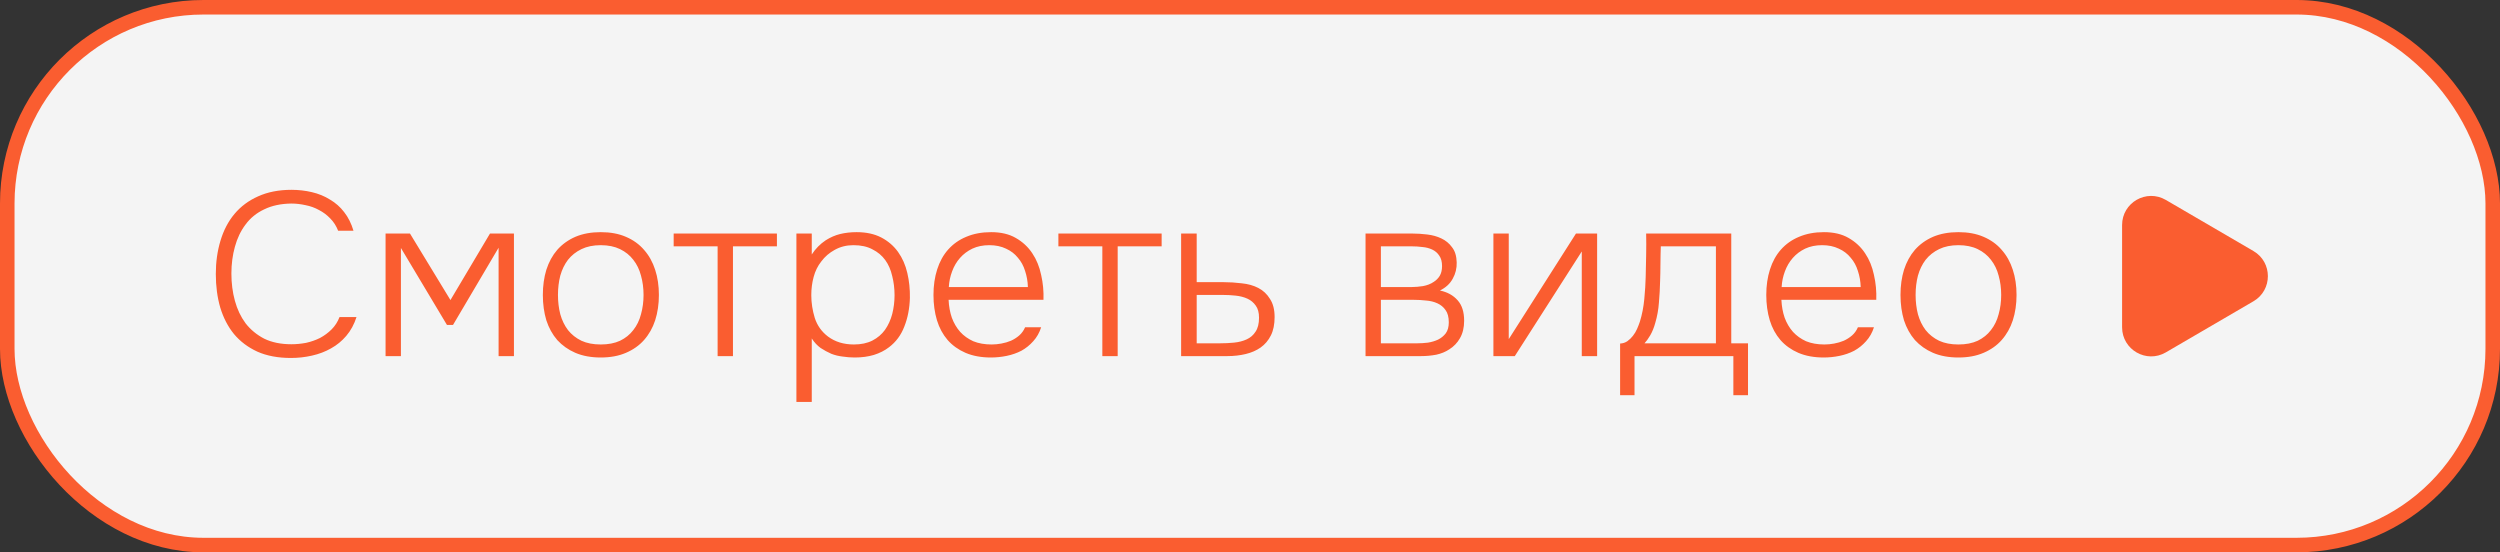 <?xml version="1.0" encoding="UTF-8"?> <svg xmlns="http://www.w3.org/2000/svg" width="172" height="38" viewBox="0 0 172 38" fill="none"><rect x="0" y="0" width="172" height="38" fill="#333333" stroke="none"/><rect x="0.5" y="0.5" width="171" height="37" rx="13.5" fill="#F4F4F4"></rect><rect x="0.5" y="0.5" width="171" height="37" rx="13.5" stroke="#FA5D30"></rect><path d="M20.032 14.004C19.317 14.015 18.699 14.148 18.176 14.404C17.653 14.649 17.227 14.996 16.896 15.444C16.565 15.881 16.32 16.393 16.16 16.98C16 17.556 15.92 18.169 15.92 18.82C15.92 19.481 16 20.105 16.16 20.692C16.32 21.279 16.565 21.796 16.896 22.244C17.237 22.681 17.664 23.033 18.176 23.3C18.699 23.556 19.323 23.684 20.048 23.684C20.379 23.684 20.715 23.652 21.056 23.588C21.397 23.513 21.717 23.401 22.016 23.252C22.315 23.092 22.581 22.895 22.816 22.66C23.051 22.425 23.232 22.143 23.36 21.812H24.528C24.368 22.313 24.133 22.745 23.824 23.108C23.525 23.46 23.173 23.748 22.768 23.972C22.373 24.196 21.936 24.361 21.456 24.468C20.987 24.575 20.507 24.628 20.016 24.628C19.131 24.628 18.363 24.484 17.712 24.196C17.061 23.897 16.523 23.492 16.096 22.98C15.68 22.468 15.365 21.86 15.152 21.156C14.949 20.452 14.848 19.684 14.848 18.852C14.848 18.031 14.955 17.268 15.168 16.564C15.381 15.849 15.701 15.236 16.128 14.724C16.565 14.201 17.109 13.796 17.76 13.508C18.421 13.209 19.184 13.06 20.048 13.06C20.539 13.06 21.008 13.113 21.456 13.22C21.915 13.327 22.331 13.497 22.704 13.732C23.088 13.956 23.413 14.244 23.68 14.596C23.957 14.948 24.171 15.375 24.32 15.876H23.264C23.136 15.545 22.955 15.263 22.72 15.028C22.496 14.793 22.24 14.601 21.952 14.452C21.664 14.292 21.355 14.18 21.024 14.116C20.693 14.041 20.363 14.004 20.032 14.004ZM26.527 16.068H28.207L30.991 20.644L33.711 16.068H35.359V24.5H34.303V17.044L31.167 22.356H30.751L27.583 17.06V24.5H26.527V16.068ZM41.332 15.972C41.993 15.972 42.569 16.079 43.06 16.292C43.561 16.505 43.977 16.804 44.308 17.188C44.649 17.572 44.905 18.031 45.076 18.564C45.246 19.087 45.332 19.663 45.332 20.292C45.332 20.921 45.246 21.503 45.076 22.036C44.905 22.559 44.649 23.012 44.308 23.396C43.977 23.769 43.561 24.063 43.06 24.276C42.569 24.489 41.993 24.596 41.332 24.596C40.67 24.596 40.089 24.489 39.588 24.276C39.097 24.063 38.681 23.769 38.34 23.396C38.009 23.012 37.758 22.559 37.588 22.036C37.428 21.503 37.348 20.921 37.348 20.292C37.348 19.663 37.428 19.087 37.588 18.564C37.758 18.031 38.009 17.572 38.34 17.188C38.681 16.804 39.097 16.505 39.588 16.292C40.089 16.079 40.67 15.972 41.332 15.972ZM41.332 23.7C41.844 23.7 42.286 23.615 42.66 23.444C43.033 23.263 43.337 23.017 43.572 22.708C43.817 22.399 43.993 22.036 44.1 21.62C44.217 21.204 44.276 20.761 44.276 20.292C44.276 19.823 44.217 19.38 44.1 18.964C43.993 18.548 43.817 18.185 43.572 17.876C43.337 17.567 43.033 17.321 42.66 17.14C42.286 16.959 41.844 16.868 41.332 16.868C40.82 16.868 40.377 16.959 40.004 17.14C39.63 17.321 39.321 17.567 39.076 17.876C38.841 18.185 38.665 18.548 38.548 18.964C38.441 19.38 38.388 19.823 38.388 20.292C38.388 20.761 38.441 21.204 38.548 21.62C38.665 22.036 38.841 22.399 39.076 22.708C39.321 23.017 39.63 23.263 40.004 23.444C40.377 23.615 40.82 23.7 41.332 23.7ZM53.452 16.068V16.948H50.428V24.5H49.372V16.948H46.348V16.068H53.452ZM55.849 27.652H54.793V16.068H55.849V17.508C56.105 17.113 56.425 16.788 56.809 16.532C57.129 16.329 57.459 16.185 57.801 16.1C58.153 16.015 58.531 15.972 58.937 15.972C59.598 15.972 60.163 16.095 60.633 16.34C61.102 16.585 61.486 16.916 61.785 17.332C62.083 17.748 62.297 18.233 62.425 18.788C62.553 19.332 62.611 19.903 62.601 20.5C62.579 21.225 62.451 21.881 62.217 22.468C61.993 23.055 61.641 23.529 61.161 23.892C60.873 24.116 60.526 24.292 60.121 24.42C59.726 24.537 59.289 24.596 58.809 24.596C58.531 24.596 58.254 24.575 57.977 24.532C57.699 24.5 57.438 24.436 57.193 24.34C56.947 24.233 56.702 24.1 56.457 23.94C56.222 23.769 56.019 23.551 55.849 23.284V27.652ZM58.745 23.7C59.246 23.7 59.673 23.609 60.025 23.428C60.377 23.247 60.665 23.001 60.889 22.692C61.113 22.372 61.278 22.009 61.385 21.604C61.491 21.188 61.545 20.756 61.545 20.308C61.545 19.849 61.491 19.412 61.385 18.996C61.289 18.569 61.129 18.201 60.905 17.892C60.681 17.583 60.387 17.337 60.025 17.156C59.673 16.964 59.235 16.868 58.713 16.868C58.243 16.868 57.817 16.975 57.433 17.188C57.059 17.391 56.75 17.657 56.505 17.988C56.259 18.297 56.083 18.655 55.977 19.06C55.87 19.455 55.817 19.871 55.817 20.308C55.817 20.831 55.897 21.353 56.057 21.876C56.227 22.399 56.531 22.825 56.969 23.156C57.459 23.519 58.051 23.7 58.745 23.7ZM65.263 20.628C65.284 21.076 65.359 21.487 65.487 21.86C65.625 22.233 65.817 22.559 66.063 22.836C66.308 23.103 66.607 23.316 66.959 23.476C67.321 23.625 67.743 23.7 68.223 23.7C68.447 23.7 68.671 23.679 68.895 23.636C69.129 23.593 69.348 23.529 69.551 23.444C69.764 23.348 69.956 23.225 70.127 23.076C70.297 22.927 70.431 22.74 70.527 22.516H71.631C71.513 22.889 71.332 23.209 71.087 23.476C70.852 23.743 70.58 23.961 70.271 24.132C69.961 24.292 69.625 24.409 69.263 24.484C68.9 24.559 68.537 24.596 68.175 24.596C67.513 24.596 66.932 24.489 66.431 24.276C65.94 24.063 65.529 23.769 65.199 23.396C64.868 23.012 64.623 22.559 64.463 22.036C64.303 21.503 64.223 20.921 64.223 20.292C64.223 19.652 64.308 19.065 64.479 18.532C64.649 17.999 64.9 17.545 65.231 17.172C65.572 16.788 65.988 16.495 66.479 16.292C66.98 16.079 67.551 15.972 68.191 15.972C68.863 15.972 69.428 16.105 69.887 16.372C70.356 16.639 70.735 16.991 71.023 17.428C71.311 17.855 71.513 18.351 71.631 18.916C71.759 19.471 71.812 20.041 71.791 20.628H65.263ZM70.719 19.748C70.708 19.364 70.644 18.996 70.527 18.644C70.42 18.292 70.255 17.988 70.031 17.732C69.817 17.465 69.545 17.257 69.215 17.108C68.884 16.948 68.5 16.868 68.063 16.868C67.625 16.868 67.236 16.948 66.895 17.108C66.564 17.268 66.281 17.481 66.047 17.748C65.812 18.015 65.631 18.324 65.503 18.676C65.375 19.017 65.3 19.375 65.279 19.748H70.719ZM79.921 16.068V16.948H76.897V24.5H75.841V16.948H72.817V16.068H79.921ZM81.261 16.068H82.333V19.412H84.157C84.584 19.412 85.011 19.439 85.437 19.492C85.864 19.535 86.243 19.641 86.573 19.812C86.904 19.983 87.171 20.233 87.373 20.564C87.587 20.884 87.693 21.3 87.693 21.812C87.693 22.313 87.608 22.735 87.437 23.076C87.267 23.417 87.032 23.695 86.733 23.908C86.445 24.111 86.104 24.26 85.709 24.356C85.315 24.452 84.893 24.5 84.445 24.5H81.261V16.068ZM83.933 23.62C84.264 23.62 84.589 23.604 84.909 23.572C85.229 23.54 85.517 23.465 85.773 23.348C86.029 23.231 86.232 23.055 86.381 22.82C86.541 22.585 86.621 22.265 86.621 21.86C86.621 21.508 86.547 21.231 86.397 21.028C86.248 20.815 86.056 20.655 85.821 20.548C85.587 20.441 85.32 20.372 85.021 20.34C84.733 20.308 84.445 20.292 84.157 20.292H82.333V23.62H83.933ZM93.949 16.068H97.181C97.501 16.068 97.837 16.089 98.189 16.132C98.552 16.175 98.877 16.265 99.165 16.404C99.463 16.543 99.709 16.745 99.901 17.012C100.104 17.268 100.21 17.615 100.221 18.052C100.232 18.457 100.141 18.831 99.949 19.172C99.767 19.513 99.474 19.785 99.069 19.988C99.581 20.095 99.986 20.319 100.285 20.66C100.584 20.991 100.733 21.46 100.733 22.068C100.733 22.537 100.637 22.937 100.445 23.268C100.264 23.588 100.018 23.844 99.709 24.036C99.453 24.207 99.154 24.329 98.813 24.404C98.472 24.468 98.125 24.5 97.773 24.5H93.949V16.068ZM95.005 16.948V19.748H97.149C97.362 19.748 97.613 19.727 97.901 19.684C98.189 19.631 98.434 19.535 98.637 19.396C98.808 19.289 98.946 19.151 99.053 18.98C99.159 18.799 99.213 18.575 99.213 18.308C99.213 18.009 99.149 17.769 99.021 17.588C98.903 17.407 98.743 17.268 98.541 17.172C98.338 17.076 98.114 17.017 97.869 16.996C97.624 16.964 97.378 16.948 97.133 16.948H95.005ZM95.005 23.62H97.501C97.746 23.62 97.997 23.604 98.253 23.572C98.509 23.529 98.738 23.46 98.941 23.364C99.154 23.257 99.33 23.113 99.469 22.932C99.608 22.74 99.677 22.489 99.677 22.18C99.677 21.817 99.602 21.535 99.453 21.332C99.314 21.129 99.127 20.975 98.893 20.868C98.658 20.761 98.397 20.697 98.109 20.676C97.832 20.644 97.554 20.628 97.277 20.628H95.005V23.62ZM104.218 24.5H102.746V16.068H103.802V23.332L108.426 16.068H109.882V24.5H108.826V17.3L104.218 24.5ZM119.111 16.068V23.62H120.263V27.188H119.255V24.5H112.455V27.188H111.463V23.636C111.655 23.625 111.821 23.572 111.959 23.476C112.109 23.369 112.237 23.247 112.343 23.108C112.461 22.959 112.557 22.799 112.631 22.628C112.706 22.457 112.77 22.292 112.823 22.132C112.973 21.652 113.074 21.135 113.127 20.58C113.181 20.015 113.213 19.508 113.223 19.06C113.234 18.559 113.245 18.057 113.255 17.556C113.266 17.055 113.266 16.559 113.255 16.068H119.111ZM118.055 16.948H114.263C114.263 17.129 114.258 17.321 114.247 17.524L114.231 18.772C114.231 18.964 114.226 19.156 114.215 19.348C114.205 19.828 114.178 20.313 114.135 20.804C114.103 21.284 114.018 21.759 113.879 22.228C113.794 22.537 113.682 22.815 113.543 23.06C113.405 23.295 113.271 23.481 113.143 23.62H118.055V16.948ZM122.56 20.628C122.581 21.076 122.656 21.487 122.784 21.86C122.922 22.233 123.114 22.559 123.36 22.836C123.605 23.103 123.904 23.316 124.256 23.476C124.618 23.625 125.04 23.7 125.52 23.7C125.744 23.7 125.968 23.679 126.192 23.636C126.426 23.593 126.645 23.529 126.848 23.444C127.061 23.348 127.253 23.225 127.424 23.076C127.594 22.927 127.728 22.74 127.824 22.516H128.928C128.81 22.889 128.629 23.209 128.384 23.476C128.149 23.743 127.877 23.961 127.568 24.132C127.258 24.292 126.922 24.409 126.56 24.484C126.197 24.559 125.834 24.596 125.472 24.596C124.81 24.596 124.229 24.489 123.728 24.276C123.237 24.063 122.826 23.769 122.496 23.396C122.165 23.012 121.92 22.559 121.76 22.036C121.6 21.503 121.52 20.921 121.52 20.292C121.52 19.652 121.605 19.065 121.776 18.532C121.946 17.999 122.197 17.545 122.528 17.172C122.869 16.788 123.285 16.495 123.776 16.292C124.277 16.079 124.848 15.972 125.488 15.972C126.16 15.972 126.725 16.105 127.184 16.372C127.653 16.639 128.032 16.991 128.32 17.428C128.608 17.855 128.81 18.351 128.928 18.916C129.056 19.471 129.109 20.041 129.088 20.628H122.56ZM128.016 19.748C128.005 19.364 127.941 18.996 127.824 18.644C127.717 18.292 127.552 17.988 127.328 17.732C127.114 17.465 126.842 17.257 126.512 17.108C126.181 16.948 125.797 16.868 125.36 16.868C124.922 16.868 124.533 16.948 124.192 17.108C123.861 17.268 123.578 17.481 123.344 17.748C123.109 18.015 122.928 18.324 122.799 18.676C122.672 19.017 122.597 19.375 122.576 19.748H128.016ZM134.738 15.972C135.399 15.972 135.975 16.079 136.466 16.292C136.967 16.505 137.383 16.804 137.714 17.188C138.055 17.572 138.311 18.031 138.482 18.564C138.653 19.087 138.738 19.663 138.738 20.292C138.738 20.921 138.653 21.503 138.482 22.036C138.311 22.559 138.055 23.012 137.714 23.396C137.383 23.769 136.967 24.063 136.466 24.276C135.975 24.489 135.399 24.596 134.738 24.596C134.077 24.596 133.495 24.489 132.994 24.276C132.503 24.063 132.087 23.769 131.746 23.396C131.415 23.012 131.165 22.559 130.994 22.036C130.834 21.503 130.754 20.921 130.754 20.292C130.754 19.663 130.834 19.087 130.994 18.564C131.165 18.031 131.415 17.572 131.746 17.188C132.087 16.804 132.503 16.505 132.994 16.292C133.495 16.079 134.077 15.972 134.738 15.972ZM134.738 23.7C135.25 23.7 135.693 23.615 136.066 23.444C136.439 23.263 136.743 23.017 136.978 22.708C137.223 22.399 137.399 22.036 137.506 21.62C137.623 21.204 137.682 20.761 137.682 20.292C137.682 19.823 137.623 19.38 137.506 18.964C137.399 18.548 137.223 18.185 136.978 17.876C136.743 17.567 136.439 17.321 136.066 17.14C135.693 16.959 135.25 16.868 134.738 16.868C134.226 16.868 133.783 16.959 133.41 17.14C133.037 17.321 132.727 17.567 132.482 17.876C132.247 18.185 132.071 18.548 131.954 18.964C131.847 19.38 131.794 19.823 131.794 20.292C131.794 20.761 131.847 21.204 131.954 21.62C132.071 22.036 132.247 22.399 132.482 22.708C132.727 23.017 133.037 23.263 133.41 23.444C133.783 23.615 134.226 23.7 134.738 23.7Z" fill="#FA5D30"></path><path d="M155.038 17.272C156.361 18.044 156.361 19.956 155.038 20.728L149.008 24.245C147.674 25.023 146 24.061 146 22.518L146 15.482C146 13.938 147.674 12.977 149.008 13.755L155.038 17.272Z" fill="#FA5D30"></path></svg> 
